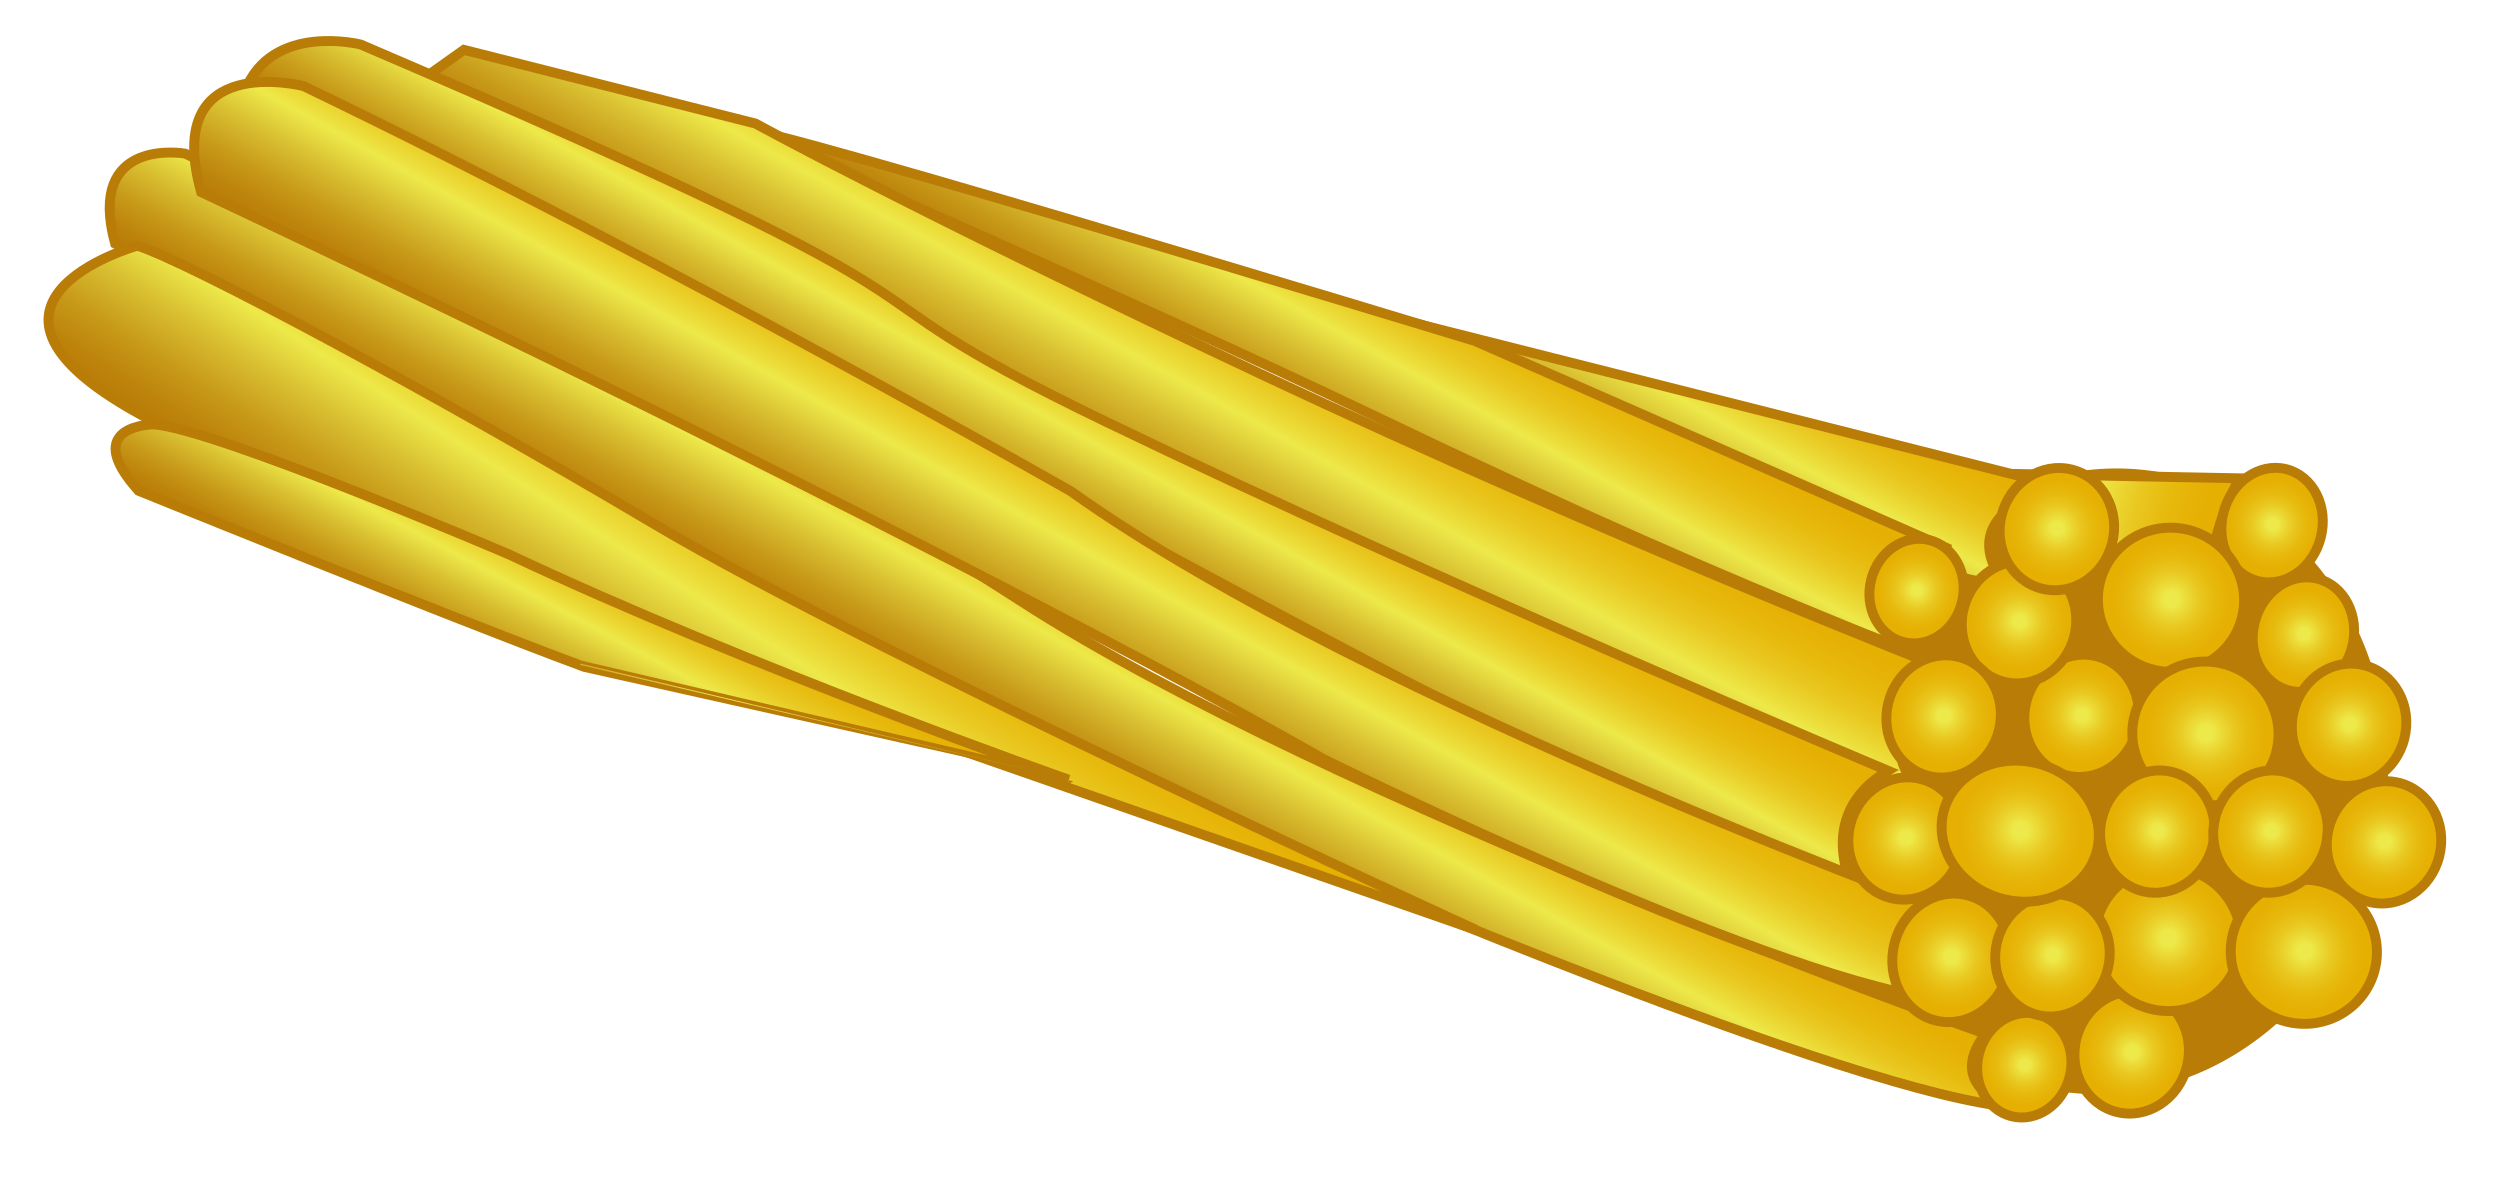 <?xml version="1.0" encoding="utf-8"?>
<!-- Generator: Adobe Illustrator 14.0.0, SVG Export Plug-In . SVG Version: 6.00 Build 43363)  -->
<!DOCTYPE svg PUBLIC "-//W3C//DTD SVG 1.1//EN" "http://www.w3.org/Graphics/SVG/1.1/DTD/svg11.dtd">
<svg version="1.1" id="Capa_1" xmlns="http://www.w3.org/2000/svg" xmlns:xlink="http://www.w3.org/1999/xlink" x="0px" y="0px"
	 width="252.29px" height="120.736px" viewBox="0 0 252.29 120.736" enable-background="new 0 0 252.29 120.736"
	 xml:space="preserve">
<g id="Capa_2">
	
		<ellipse transform="matrix(0.161 -0.987 0.987 0.161 100.597 275.942)" fill="#B97C07" cx="212.549" cy="78.822" rx="31.65" ry="28.276"/>
</g>
<g id="Capa_1_1_">
	<g>
		
			<linearGradient id="SVGID_1_" gradientUnits="userSpaceOnUse" x1="84.697" y1="165.886" x2="112.564" y2="165.886" gradientTransform="matrix(0.97 0.245 0.245 -0.97 74.75 187.35)">
			<stop  offset="0" style="stop-color:#B97C07"/>
			<stop  offset="0.08" style="stop-color:#BD840C"/>
			<stop  offset="0.206" style="stop-color:#C89B1A"/>
			<stop  offset="0.362" style="stop-color:#D9C031"/>
			<stop  offset="0.509" style="stop-color:#EDE94A"/>
			<stop  offset="0.559" style="stop-color:#ECDD3A"/>
			<stop  offset="0.661" style="stop-color:#E9C821"/>
			<stop  offset="0.767" style="stop-color:#E7BA0E"/>
			<stop  offset="0.877" style="stop-color:#E6B104"/>
			<stop  offset="1" style="stop-color:#E6AE00"/>
		</linearGradient>
		<path fill="url(#SVGID_1_)" stroke="#B97C07" d="M197.393,47.717l28.604,0.552c0,0-3.379,5.823-2.945,11.655l-9.861-2.492
			L197.393,47.717z"/>
		
			<linearGradient id="SVGID_2_" gradientUnits="userSpaceOnUse" x1="48.741" y1="155.818" x2="54.565" y2="177.551" gradientTransform="matrix(0.97 0.245 0.245 -0.97 74.75 187.35)">
			<stop  offset="0" style="stop-color:#B97C07"/>
			<stop  offset="0.08" style="stop-color:#BD840C"/>
			<stop  offset="0.206" style="stop-color:#C89B1A"/>
			<stop  offset="0.362" style="stop-color:#D9C031"/>
			<stop  offset="0.509" style="stop-color:#EDE94A"/>
			<stop  offset="0.559" style="stop-color:#ECDD3A"/>
			<stop  offset="0.661" style="stop-color:#E9C821"/>
			<stop  offset="0.767" style="stop-color:#E7BA0E"/>
			<stop  offset="0.877" style="stop-color:#E6B104"/>
			<stop  offset="1" style="stop-color:#E6AE00"/>
		</linearGradient>
		<path fill="url(#SVGID_2_)" stroke="#B97C07" d="M123.525,27.751l84.28,21.296c0,0-10.174,2.199-6.115,8.948
			C205.747,64.743,123.525,27.751,123.525,27.751z"/>
		
			<linearGradient id="SVGID_3_" gradientUnits="userSpaceOnUse" x1="20.222" y1="152.209" x2="26.022" y2="173.853" gradientTransform="matrix(0.97 0.245 0.245 -0.97 74.75 187.35)">
			<stop  offset="0" style="stop-color:#B97C07"/>
			<stop  offset="0.08" style="stop-color:#BD840C"/>
			<stop  offset="0.206" style="stop-color:#C89B1A"/>
			<stop  offset="0.362" style="stop-color:#D9C031"/>
			<stop  offset="0.509" style="stop-color:#EDE94A"/>
			<stop  offset="0.559" style="stop-color:#ECDD3A"/>
			<stop  offset="0.661" style="stop-color:#E9C821"/>
			<stop  offset="0.767" style="stop-color:#E7BA0E"/>
			<stop  offset="0.877" style="stop-color:#E6B104"/>
			<stop  offset="1" style="stop-color:#E6AE00"/>
		</linearGradient>
		<path fill="url(#SVGID_3_)" stroke="#B97C07" d="M148.822,34.401l47.956,21.042c-13.618,0.622-4.426,9.239-4.426,9.239
			s6.82,3.782-6.265-1.584c-13.083-5.365-25.122-10.468-47.913-21.377c-22.79-10.908-61.795-27.974-61.795-27.974
			C63.294,8.381,148.822,34.401,148.822,34.401z"/>
		
			<linearGradient id="SVGID_4_" gradientUnits="userSpaceOnUse" x1="5.454" y1="142.15" x2="11.993" y2="166.552" gradientTransform="matrix(0.97 0.245 0.245 -0.97 74.75 187.35)">
			<stop  offset="0" style="stop-color:#B97C07"/>
			<stop  offset="0.08" style="stop-color:#BD840C"/>
			<stop  offset="0.206" style="stop-color:#C89B1A"/>
			<stop  offset="0.362" style="stop-color:#D9C031"/>
			<stop  offset="0.509" style="stop-color:#EDE94A"/>
			<stop  offset="0.559" style="stop-color:#ECDD3A"/>
			<stop  offset="0.661" style="stop-color:#E9C821"/>
			<stop  offset="0.767" style="stop-color:#E7BA0E"/>
			<stop  offset="0.877" style="stop-color:#E6B104"/>
			<stop  offset="1" style="stop-color:#E6AE00"/>
		</linearGradient>
		<path fill="url(#SVGID_4_)" stroke="#B97C07" d="M196.932,67.765c0,0-34.733-13.547-69.68-30.008S76.244,12.468,76.244,12.468
			L46.814,5.031l-3.765,2.673c0.65,8.749,22.377,9.432,36.712,16.87c0,0,31.322,20.543,65.808,35.357
			c0,0,33.791,16.06,49.032,19.911C194.604,79.843,187.04,76.711,196.932,67.765z"/>
		
			<linearGradient id="SVGID_5_" gradientUnits="userSpaceOnUse" x1="-4.509" y1="137.007" x2="0.911" y2="157.237" gradientTransform="matrix(0.97 0.245 0.245 -0.97 74.75 187.35)">
			<stop  offset="0" style="stop-color:#B97C07"/>
			<stop  offset="0.08" style="stop-color:#BD840C"/>
			<stop  offset="0.206" style="stop-color:#C89B1A"/>
			<stop  offset="0.362" style="stop-color:#D9C031"/>
			<stop  offset="0.509" style="stop-color:#EDE94A"/>
			<stop  offset="0.559" style="stop-color:#ECDD3A"/>
			<stop  offset="0.661" style="stop-color:#E9C821"/>
			<stop  offset="0.767" style="stop-color:#E7BA0E"/>
			<stop  offset="0.877" style="stop-color:#E6B104"/>
			<stop  offset="1" style="stop-color:#E6AE00"/>
		</linearGradient>
		<path fill="url(#SVGID_5_)" stroke="#B97C07" d="M190.522,77.776c0,0-45.706-19.182-78.86-35.188
			c-33.155-16.008-4.69-7.862-75.265-38.096c0,0-8.965-2.266-11.676,4.68c0,0,38.535,17.367,65.413,31.791
			c26.877,14.422,73.688,40.56,97.216,49.366C187.35,90.328,182.662,82.466,190.522,77.776z"/>
		
			<linearGradient id="SVGID_6_" gradientUnits="userSpaceOnUse" x1="-1.257" y1="115.589" x2="4.54" y2="137.222" gradientTransform="matrix(0.97 0.245 0.245 -0.97 74.75 187.35)">
			<stop  offset="0" style="stop-color:#B97C07"/>
			<stop  offset="0.08" style="stop-color:#BD840C"/>
			<stop  offset="0.206" style="stop-color:#C89B1A"/>
			<stop  offset="0.362" style="stop-color:#D9C031"/>
			<stop  offset="0.509" style="stop-color:#EDE94A"/>
			<stop  offset="0.559" style="stop-color:#ECDD3A"/>
			<stop  offset="0.661" style="stop-color:#E9C821"/>
			<stop  offset="0.767" style="stop-color:#E7BA0E"/>
			<stop  offset="0.877" style="stop-color:#E6B104"/>
			<stop  offset="1" style="stop-color:#E6AE00"/>
		</linearGradient>
		<path fill="url(#SVGID_6_)" stroke="#B97C07" d="M200.354,104.332c0,0-65.884-23.327-97.344-43.677
			C71.551,40.307,18.681,15.501,18.681,15.501s-10.041-1.784-7.064,9.083c0,0,52.95,28.264,68.181,35.929
			c0,0,38.298,22.077,53.314,26.826c0,0,54.219,23.238,70.143,24.399C203.252,111.739,196.079,109.926,200.354,104.332z"/>
		
			<linearGradient id="SVGID_7_" gradientUnits="userSpaceOnUse" x1="-33.935" y1="105.602" x2="-24.387" y2="133.747" gradientTransform="matrix(0.97 0.245 0.245 -0.97 74.75 187.35)">
			<stop  offset="0" style="stop-color:#B97C07"/>
			<stop  offset="0.08" style="stop-color:#BD840C"/>
			<stop  offset="0.206" style="stop-color:#C89B1A"/>
			<stop  offset="0.362" style="stop-color:#D9C031"/>
			<stop  offset="0.509" style="stop-color:#EDE94A"/>
			<stop  offset="0.559" style="stop-color:#ECDD3A"/>
			<stop  offset="0.661" style="stop-color:#E9C821"/>
			<stop  offset="0.767" style="stop-color:#E7BA0E"/>
			<stop  offset="0.877" style="stop-color:#E6B104"/>
			<stop  offset="1" style="stop-color:#E6AE00"/>
		</linearGradient>
		<path fill="url(#SVGID_7_)" stroke="#B97C07" d="M67.504,65.442C56.972,61.825,15.998,42.79,15.998,42.79
			c-23.676-11.995-2.128-17.997-2.128-17.997c5.29,1.714,29.657,14.749,52.052,28.038c22.396,13.29,83.038,41.014,83.038,41.014
			L67.504,65.442z"/>
		
			<linearGradient id="SVGID_8_" gradientUnits="userSpaceOnUse" x1="-2.168" y1="124.911" x2="3.844" y2="147.346" gradientTransform="matrix(0.97 0.245 0.245 -0.97 74.75 187.35)">
			<stop  offset="0" style="stop-color:#B97C07"/>
			<stop  offset="0.08" style="stop-color:#BD840C"/>
			<stop  offset="0.206" style="stop-color:#C89B1A"/>
			<stop  offset="0.362" style="stop-color:#D9C031"/>
			<stop  offset="0.509" style="stop-color:#EDE94A"/>
			<stop  offset="0.559" style="stop-color:#ECDD3A"/>
			<stop  offset="0.661" style="stop-color:#E9C821"/>
			<stop  offset="0.767" style="stop-color:#E7BA0E"/>
			<stop  offset="0.877" style="stop-color:#E6B104"/>
			<stop  offset="1" style="stop-color:#E6AE00"/>
		</linearGradient>
		<path fill="url(#SVGID_8_)" stroke="#B97C07" d="M200.887,93.637c0,0-62.682-22.546-92.833-44.065c0,0-40.01-22.848-77.422-40.886
			c0,0-14.336-3.661-10.334,10.705c0,0,30.69,14.432,53.54,25.93c0,0,38.977,19.387,59.806,31.326c0,0,43.233,21.419,61.618,24.155
			C195.26,100.801,192.807,95.412,200.887,93.637z"/>
		
			<linearGradient id="SVGID_9_" gradientUnits="userSpaceOnUse" x1="-45.974" y1="115.718" x2="-41.155" y2="133.703" gradientTransform="matrix(0.974 0.228 0.228 -0.974 73.004 194.442)">
			<stop  offset="0" style="stop-color:#B97C07"/>
			<stop  offset="0.08" style="stop-color:#BD840C"/>
			<stop  offset="0.206" style="stop-color:#C89B1A"/>
			<stop  offset="0.362" style="stop-color:#D9C031"/>
			<stop  offset="0.509" style="stop-color:#EDE94A"/>
			<stop  offset="0.559" style="stop-color:#ECDD3A"/>
			<stop  offset="0.661" style="stop-color:#E9C821"/>
			<stop  offset="0.767" style="stop-color:#E7BA0E"/>
			<stop  offset="0.877" style="stop-color:#E6B104"/>
			<stop  offset="1" style="stop-color:#E6AE00"/>
		</linearGradient>
		<path fill="url(#SVGID_9_)" stroke="#B97C07" d="M107.837,78.682c0,0-32.469-11.402-56.417-22.708
			c0,0-29.351-12.574-35.865-13.151c0,0-7.601,0.013-1.57,6.703c0,0,30.743,12.478,44.528,17.606
			C58.513,67.131,94.329,75.519,107.837,78.682z"/>
		
			<radialGradient id="SVGID_10_" cx="88.803" cy="128.403" r="5.976" gradientTransform="matrix(0.97 0.245 0.245 -0.97 74.75 187.35)" gradientUnits="userSpaceOnUse">
			<stop  offset="0.103" style="stop-color:#EDE94A"/>
			<stop  offset="0.195" style="stop-color:#ECDD3A"/>
			<stop  offset="0.381" style="stop-color:#E9C821"/>
			<stop  offset="0.574" style="stop-color:#E7BA0E"/>
			<stop  offset="0.776" style="stop-color:#E6B104"/>
			<stop  offset="1" style="stop-color:#E6AE00"/>
		</radialGradient>
		<path fill="url(#SVGID_10_)" stroke="#B97C07" d="M193.823,78.611c3.078,0.778,4.895,4.098,4.057,7.414
			c-0.84,3.317-4.014,5.376-7.092,4.598c-3.08-0.778-4.896-4.098-4.059-7.415C187.568,79.891,190.744,77.832,193.823,78.611z"/>
		
			<radialGradient id="SVGID_11_" cx="102.99" cy="144.755" r="5.977" gradientTransform="matrix(0.97 0.245 0.245 -0.97 74.75 187.35)" gradientUnits="userSpaceOnUse">
			<stop  offset="0.103" style="stop-color:#EDE94A"/>
			<stop  offset="0.195" style="stop-color:#ECDD3A"/>
			<stop  offset="0.381" style="stop-color:#E9C821"/>
			<stop  offset="0.574" style="stop-color:#E7BA0E"/>
			<stop  offset="0.776" style="stop-color:#E6B104"/>
			<stop  offset="1" style="stop-color:#E6AE00"/>
		</radialGradient>
		<path fill="url(#SVGID_11_)" stroke="#B97C07" d="M211.583,66.231c3.08,0.777,4.895,4.098,4.057,7.415
			c-0.838,3.316-4.014,5.376-7.092,4.599c-3.08-0.778-4.895-4.1-4.057-7.416C205.329,67.511,208.504,65.451,211.583,66.231z"/>
		
			<radialGradient id="SVGID_12_" cx="116.213" cy="113.057" r="5.977" gradientTransform="matrix(0.97 0.245 0.245 -0.97 74.75 187.35)" gradientUnits="userSpaceOnUse">
			<stop  offset="0.103" style="stop-color:#EDE94A"/>
			<stop  offset="0.195" style="stop-color:#ECDD3A"/>
			<stop  offset="0.381" style="stop-color:#E9C821"/>
			<stop  offset="0.574" style="stop-color:#E7BA0E"/>
			<stop  offset="0.776" style="stop-color:#E6B104"/>
			<stop  offset="1" style="stop-color:#E6AE00"/>
		</radialGradient>
		<path fill="url(#SVGID_12_)" stroke="#B97C07" d="M216.637,100.203c3.08,0.778,4.895,4.098,4.057,7.416
			c-0.838,3.316-4.014,5.376-7.092,4.597c-3.078-0.777-4.895-4.097-4.057-7.413C210.383,101.484,213.559,99.426,216.637,100.203z"/>
		
			<radialGradient id="SVGID_13_" cx="94.553" cy="152.363" r="5.976" gradientTransform="matrix(0.97 0.245 0.245 -0.97 74.75 187.35)" gradientUnits="userSpaceOnUse">
			<stop  offset="0.103" style="stop-color:#EDE94A"/>
			<stop  offset="0.195" style="stop-color:#ECDD3A"/>
			<stop  offset="0.381" style="stop-color:#E9C821"/>
			<stop  offset="0.574" style="stop-color:#E7BA0E"/>
			<stop  offset="0.776" style="stop-color:#E6B104"/>
			<stop  offset="1" style="stop-color:#E6AE00"/>
		</radialGradient>
		<path fill="url(#SVGID_13_)" stroke="#B97C07" d="M205.266,56.789c3.078,0.778,4.895,4.098,4.057,7.414
			c-0.838,3.318-4.014,5.377-7.092,4.599s-4.895-4.098-4.057-7.415S202.188,56.011,205.266,56.789z"/>
		
			<radialGradient id="SVGID_14_" cx="95.959" cy="162.411" r="5.976" gradientTransform="matrix(0.97 0.245 0.245 -0.97 74.75 187.35)" gradientUnits="userSpaceOnUse">
			<stop  offset="0.103" style="stop-color:#EDE94A"/>
			<stop  offset="0.195" style="stop-color:#ECDD3A"/>
			<stop  offset="0.381" style="stop-color:#E9C821"/>
			<stop  offset="0.574" style="stop-color:#E7BA0E"/>
			<stop  offset="0.776" style="stop-color:#E6B104"/>
			<stop  offset="1" style="stop-color:#E6AE00"/>
		</radialGradient>
		<path fill="url(#SVGID_14_)" stroke="#B97C07" d="M209.092,47.392c3.078,0.778,4.895,4.097,4.057,7.414
			c-0.84,3.317-4.014,5.377-7.092,4.598c-3.08-0.777-4.896-4.098-4.059-7.415C202.836,48.672,206.012,46.614,209.092,47.392z"/>
		
			<radialGradient id="SVGID_15_" cx="89.506" cy="141.28" r="5.977" gradientTransform="matrix(0.97 0.245 0.245 -0.97 74.75 187.35)" gradientUnits="userSpaceOnUse">
			<stop  offset="0.103" style="stop-color:#EDE94A"/>
			<stop  offset="0.195" style="stop-color:#ECDD3A"/>
			<stop  offset="0.381" style="stop-color:#E9C821"/>
			<stop  offset="0.574" style="stop-color:#E7BA0E"/>
			<stop  offset="0.776" style="stop-color:#E6B104"/>
			<stop  offset="1" style="stop-color:#E6AE00"/>
		</radialGradient>
		<path fill="url(#SVGID_15_)" stroke="#B97C07" d="M197.659,66.296c3.08,0.777,4.896,4.098,4.057,7.415
			c-0.838,3.317-4.014,5.376-7.092,4.598c-3.079-0.778-4.895-4.098-4.057-7.414C191.406,67.576,194.581,65.518,197.659,66.296z"/>
		
			<radialGradient id="SVGID_16_" cx="163.715" cy="157.011" r="3.992" gradientTransform="matrix(1.557 0.393 0.393 -1.557 -119.673 276.668)" gradientUnits="userSpaceOnUse">
			<stop  offset="0.103" style="stop-color:#EDE94A"/>
			<stop  offset="0.195" style="stop-color:#ECDD3A"/>
			<stop  offset="0.381" style="stop-color:#E9C821"/>
			<stop  offset="0.574" style="stop-color:#E7BA0E"/>
			<stop  offset="0.776" style="stop-color:#E6B104"/>
			<stop  offset="1" style="stop-color:#E6AE00"/>
		</radialGradient>
		<path fill="url(#SVGID_16_)" stroke="#B97C07" d="M198.516,90.344c3.17,0.8,5.023,4.278,4.143,7.769
			c-0.883,3.489-4.168,5.669-7.336,4.869c-3.168-0.802-5.023-4.279-4.143-7.77C192.063,91.722,195.348,89.542,198.516,90.344z"/>
		
			<radialGradient id="SVGID_17_" cx="116.915" cy="168.124" r="5.459" gradientTransform="matrix(0.97 0.245 0.245 -0.97 74.75 187.35)" gradientUnits="userSpaceOnUse">
			<stop  offset="0.103" style="stop-color:#EDE94A"/>
			<stop  offset="0.195" style="stop-color:#ECDD3A"/>
			<stop  offset="0.381" style="stop-color:#E9C821"/>
			<stop  offset="0.574" style="stop-color:#E7BA0E"/>
			<stop  offset="0.776" style="stop-color:#E6B104"/>
			<stop  offset="1" style="stop-color:#E6AE00"/>
		</radialGradient>
		<path fill="url(#SVGID_17_)" stroke="#B97C07" d="M230.719,47.347c2.713,0.687,4.275,3.77,3.486,6.888
			c-0.787,3.118-3.627,5.089-6.34,4.404c-2.715-0.687-4.275-3.77-3.488-6.888C225.167,48.634,228.004,46.661,230.719,47.347z"/>
		
			<radialGradient id="SVGID_18_" cx="122.689" cy="158.185" r="5.459" gradientTransform="matrix(0.97 0.245 0.245 -0.97 74.75 187.35)" gradientUnits="userSpaceOnUse">
			<stop  offset="0.103" style="stop-color:#EDE94A"/>
			<stop  offset="0.195" style="stop-color:#ECDD3A"/>
			<stop  offset="0.381" style="stop-color:#E9C821"/>
			<stop  offset="0.574" style="stop-color:#E7BA0E"/>
			<stop  offset="0.776" style="stop-color:#E6B104"/>
			<stop  offset="1" style="stop-color:#E6AE00"/>
		</radialGradient>
		<path fill="url(#SVGID_18_)" stroke="#B97C07" d="M233.879,58.397c2.713,0.687,4.277,3.77,3.488,6.888
			c-0.787,3.118-3.627,5.089-6.342,4.403c-2.713-0.686-4.275-3.77-3.486-6.888C228.327,59.683,231.165,57.711,233.879,58.397z"/>
		
			<radialGradient id="SVGID_19_" cx="106.028" cy="109.153" r="5.023" gradientTransform="matrix(0.97 0.245 0.245 -0.97 74.75 187.35)" gradientUnits="userSpaceOnUse">
			<stop  offset="0.103" style="stop-color:#EDE94A"/>
			<stop  offset="0.195" style="stop-color:#ECDD3A"/>
			<stop  offset="0.381" style="stop-color:#E9C821"/>
			<stop  offset="0.574" style="stop-color:#E7BA0E"/>
			<stop  offset="0.776" style="stop-color:#E6B104"/>
			<stop  offset="1" style="stop-color:#E6AE00"/>
		</radialGradient>
		<path fill="url(#SVGID_19_)" stroke="#B97C07" d="M205.588,102.353c2.527,0.638,3.994,3.46,3.275,6.303
			c-0.717,2.843-3.35,4.63-5.875,3.991c-2.527-0.639-3.994-3.46-3.277-6.303C200.43,103.5,203.063,101.714,205.588,102.353z"/>
		
			<radialGradient id="SVGID_20_" cx="83.757" cy="152.876" r="5.023" gradientTransform="matrix(0.97 0.245 0.245 -0.97 74.75 187.35)" gradientUnits="userSpaceOnUse">
			<stop  offset="0.103" style="stop-color:#EDE94A"/>
			<stop  offset="0.195" style="stop-color:#ECDD3A"/>
			<stop  offset="0.381" style="stop-color:#E9C821"/>
			<stop  offset="0.574" style="stop-color:#E7BA0E"/>
			<stop  offset="0.776" style="stop-color:#E6B104"/>
			<stop  offset="1" style="stop-color:#E6AE00"/>
		</radialGradient>
		<path fill="url(#SVGID_20_)" stroke="#B97C07" d="M194.708,54.504c2.529,0.64,3.994,3.462,3.275,6.305
			c-0.719,2.842-3.348,4.63-5.876,3.991c-2.526-0.64-3.993-3.461-3.274-6.304C189.55,55.654,192.182,53.866,194.708,54.504z"/>
		
			<radialGradient id="SVGID_21_" cx="108.868" cy="158.316" r="7.327" gradientTransform="matrix(0.97 0.245 0.245 -0.97 74.75 187.35)" gradientUnits="userSpaceOnUse">
			<stop  offset="0.103" style="stop-color:#EDE94A"/>
			<stop  offset="0.195" style="stop-color:#ECDD3A"/>
			<stop  offset="0.381" style="stop-color:#E9C821"/>
			<stop  offset="0.574" style="stop-color:#E7BA0E"/>
			<stop  offset="0.776" style="stop-color:#E6B104"/>
			<stop  offset="1" style="stop-color:#E6AE00"/>
		</radialGradient>
		<path fill="url(#SVGID_21_)" stroke="#B97C07" d="M220.866,53.481c3.953,0.998,6.361,4.965,5.379,8.857
			c-0.984,3.894-4.988,6.239-8.939,5.241c-3.953-0.999-6.361-4.966-5.377-8.858C212.911,54.827,216.915,52.483,220.866,53.481z"/>
		
			<radialGradient id="SVGID_22_" cx="115.547" cy="146.071" r="7.326" gradientTransform="matrix(0.97 0.245 0.245 -0.97 74.75 187.35)" gradientUnits="userSpaceOnUse">
			<stop  offset="0.103" style="stop-color:#EDE94A"/>
			<stop  offset="0.195" style="stop-color:#ECDD3A"/>
			<stop  offset="0.381" style="stop-color:#E9C821"/>
			<stop  offset="0.574" style="stop-color:#E7BA0E"/>
			<stop  offset="0.776" style="stop-color:#E6B104"/>
			<stop  offset="1" style="stop-color:#E6AE00"/>
		</radialGradient>
		<path fill="url(#SVGID_22_)" stroke="#B97C07" d="M224.342,66.99c3.953,0.998,6.361,4.964,5.377,8.857
			c-0.984,3.893-4.986,6.238-8.939,5.239c-3.951-0.998-6.359-4.963-5.375-8.856S220.391,65.99,224.342,66.99z"/>
		
			<radialGradient id="SVGID_23_" cx="116.953" cy="125.059" r="7.327" gradientTransform="matrix(0.97 0.245 0.245 -0.97 74.75 187.35)" gradientUnits="userSpaceOnUse">
			<stop  offset="0.103" style="stop-color:#EDE94A"/>
			<stop  offset="0.195" style="stop-color:#ECDD3A"/>
			<stop  offset="0.381" style="stop-color:#E9C821"/>
			<stop  offset="0.574" style="stop-color:#E7BA0E"/>
			<stop  offset="0.776" style="stop-color:#E6B104"/>
			<stop  offset="1" style="stop-color:#E6AE00"/>
		</radialGradient>
		<path fill="url(#SVGID_23_)" stroke="#B97C07" d="M220.559,87.705c3.951,0.999,6.359,4.965,5.375,8.859
			c-0.984,3.892-4.986,6.237-8.938,5.239c-3.955-0.999-6.361-4.964-5.377-8.857C212.602,89.053,216.604,86.706,220.559,87.705z"/>
		
			<radialGradient id="SVGID_24_" cx="130.568" cy="127.167" r="7.327" gradientTransform="matrix(0.97 0.245 0.245 -0.97 74.75 187.35)" gradientUnits="userSpaceOnUse">
			<stop  offset="0.103" style="stop-color:#EDE94A"/>
			<stop  offset="0.195" style="stop-color:#ECDD3A"/>
			<stop  offset="0.381" style="stop-color:#E9C821"/>
			<stop  offset="0.574" style="stop-color:#E7BA0E"/>
			<stop  offset="0.776" style="stop-color:#E6B104"/>
			<stop  offset="1" style="stop-color:#E6AE00"/>
		</radialGradient>
		<path fill="url(#SVGID_24_)" stroke="#B97C07" d="M234.276,88.997c3.953,0.999,6.359,4.965,5.375,8.858
			c-0.982,3.893-4.984,6.238-8.938,5.239c-3.953-0.998-6.361-4.964-5.377-8.857C226.319,90.344,230.323,87.998,234.276,88.997z"/>
		
			<radialGradient id="SVGID_25_" cx="106.063" cy="120.599" r="5.978" gradientTransform="matrix(0.97 0.245 0.245 -0.97 74.75 187.35)" gradientUnits="userSpaceOnUse">
			<stop  offset="0.103" style="stop-color:#EDE94A"/>
			<stop  offset="0.195" style="stop-color:#ECDD3A"/>
			<stop  offset="0.381" style="stop-color:#E9C821"/>
			<stop  offset="0.574" style="stop-color:#E7BA0E"/>
			<stop  offset="0.776" style="stop-color:#E6B104"/>
			<stop  offset="1" style="stop-color:#E6AE00"/>
		</radialGradient>
		<path fill="url(#SVGID_25_)" stroke="#B97C07" d="M208.645,90.404c3.078,0.778,4.895,4.099,4.057,7.416s-4.014,5.376-7.092,4.598
			c-3.08-0.777-4.896-4.099-4.059-7.415C202.389,91.685,205.565,89.625,208.645,90.404z"/>
		
			<radialGradient id="SVGID_26_" cx="99.839" cy="131.951" r="7.534" gradientTransform="matrix(0.97 0.245 0.245 -0.97 74.75 187.35)" gradientUnits="userSpaceOnUse">
			<stop  offset="0.103" style="stop-color:#EDE94A"/>
			<stop  offset="0.195" style="stop-color:#ECDD3A"/>
			<stop  offset="0.381" style="stop-color:#E9C821"/>
			<stop  offset="0.574" style="stop-color:#E7BA0E"/>
			<stop  offset="0.776" style="stop-color:#E6B104"/>
			<stop  offset="1" style="stop-color:#E6AE00"/>
		</radialGradient>
		<path fill="url(#SVGID_26_)" stroke="#B97C07" d="M205.602,77.038c4.275,1.081,6.967,5.02,6.012,8.798
			c-0.953,3.778-5.193,5.965-9.469,4.884c-4.275-1.08-6.967-5.018-6.012-8.797C197.088,78.147,201.327,75.959,205.602,77.038z"/>
		
			<radialGradient id="SVGID_27_" cx="113.267" cy="135.301" r="5.977" gradientTransform="matrix(0.97 0.245 0.245 -0.97 74.75 187.35)" gradientUnits="userSpaceOnUse">
			<stop  offset="0.103" style="stop-color:#EDE94A"/>
			<stop  offset="0.195" style="stop-color:#ECDD3A"/>
			<stop  offset="0.381" style="stop-color:#E9C821"/>
			<stop  offset="0.574" style="stop-color:#E7BA0E"/>
			<stop  offset="0.776" style="stop-color:#E6B104"/>
			<stop  offset="1" style="stop-color:#E6AE00"/>
		</radialGradient>
		<path fill="url(#SVGID_27_)" stroke="#B97C07" d="M219.231,77.914c3.078,0.777,4.896,4.099,4.057,7.416
			c-0.838,3.317-4.014,5.376-7.094,4.599c-3.078-0.778-4.893-4.099-4.057-7.416C212.977,79.195,216.153,77.136,219.231,77.914z"/>
		
			<radialGradient id="SVGID_28_" cx="124.335" cy="138.099" r="5.977" gradientTransform="matrix(0.97 0.245 0.245 -0.97 74.75 187.35)" gradientUnits="userSpaceOnUse">
			<stop  offset="0.103" style="stop-color:#EDE94A"/>
			<stop  offset="0.195" style="stop-color:#ECDD3A"/>
			<stop  offset="0.381" style="stop-color:#E9C821"/>
			<stop  offset="0.574" style="stop-color:#E7BA0E"/>
			<stop  offset="0.776" style="stop-color:#E6B104"/>
			<stop  offset="1" style="stop-color:#E6AE00"/>
		</radialGradient>
		<path fill="url(#SVGID_28_)" stroke="#B97C07" d="M230.647,77.914c3.078,0.778,4.895,4.099,4.057,7.416s-4.016,5.376-7.094,4.598
			c-3.078-0.777-4.895-4.098-4.057-7.415S227.567,77.137,230.647,77.914z"/>
		
			<radialGradient id="SVGID_29_" cx="135.708" cy="139.851" r="5.977" gradientTransform="matrix(0.97 0.245 0.245 -0.97 74.75 187.35)" gradientUnits="userSpaceOnUse">
			<stop  offset="0.103" style="stop-color:#EDE94A"/>
			<stop  offset="0.195" style="stop-color:#ECDD3A"/>
			<stop  offset="0.381" style="stop-color:#E9C821"/>
			<stop  offset="0.574" style="stop-color:#E7BA0E"/>
			<stop  offset="0.776" style="stop-color:#E6B104"/>
			<stop  offset="1" style="stop-color:#E6AE00"/>
		</radialGradient>
		<path fill="url(#SVGID_29_)" stroke="#B97C07" d="M242.102,79c3.078,0.779,4.895,4.099,4.057,7.417
			c-0.838,3.316-4.014,5.375-7.094,4.597c-3.078-0.778-4.893-4.098-4.055-7.414C235.848,80.281,239.022,78.223,242.102,79z"/>
		
			<radialGradient id="SVGID_30_" cx="129.382" cy="150.494" r="5.977" gradientTransform="matrix(0.97 0.245 0.245 -0.97 74.75 187.35)" gradientUnits="userSpaceOnUse">
			<stop  offset="0.103" style="stop-color:#EDE94A"/>
			<stop  offset="0.195" style="stop-color:#ECDD3A"/>
			<stop  offset="0.381" style="stop-color:#E9C821"/>
			<stop  offset="0.574" style="stop-color:#E7BA0E"/>
			<stop  offset="0.776" style="stop-color:#E6B104"/>
			<stop  offset="1" style="stop-color:#E6AE00"/>
		</radialGradient>
		<path fill="url(#SVGID_30_)" stroke="#B97C07" d="M238.577,67.132c3.078,0.779,4.895,4.099,4.057,7.416
			c-0.838,3.316-4.014,5.376-7.092,4.598c-3.08-0.777-4.895-4.098-4.057-7.415S235.497,66.355,238.577,67.132z"/>
	</g>
</g>
</svg>
